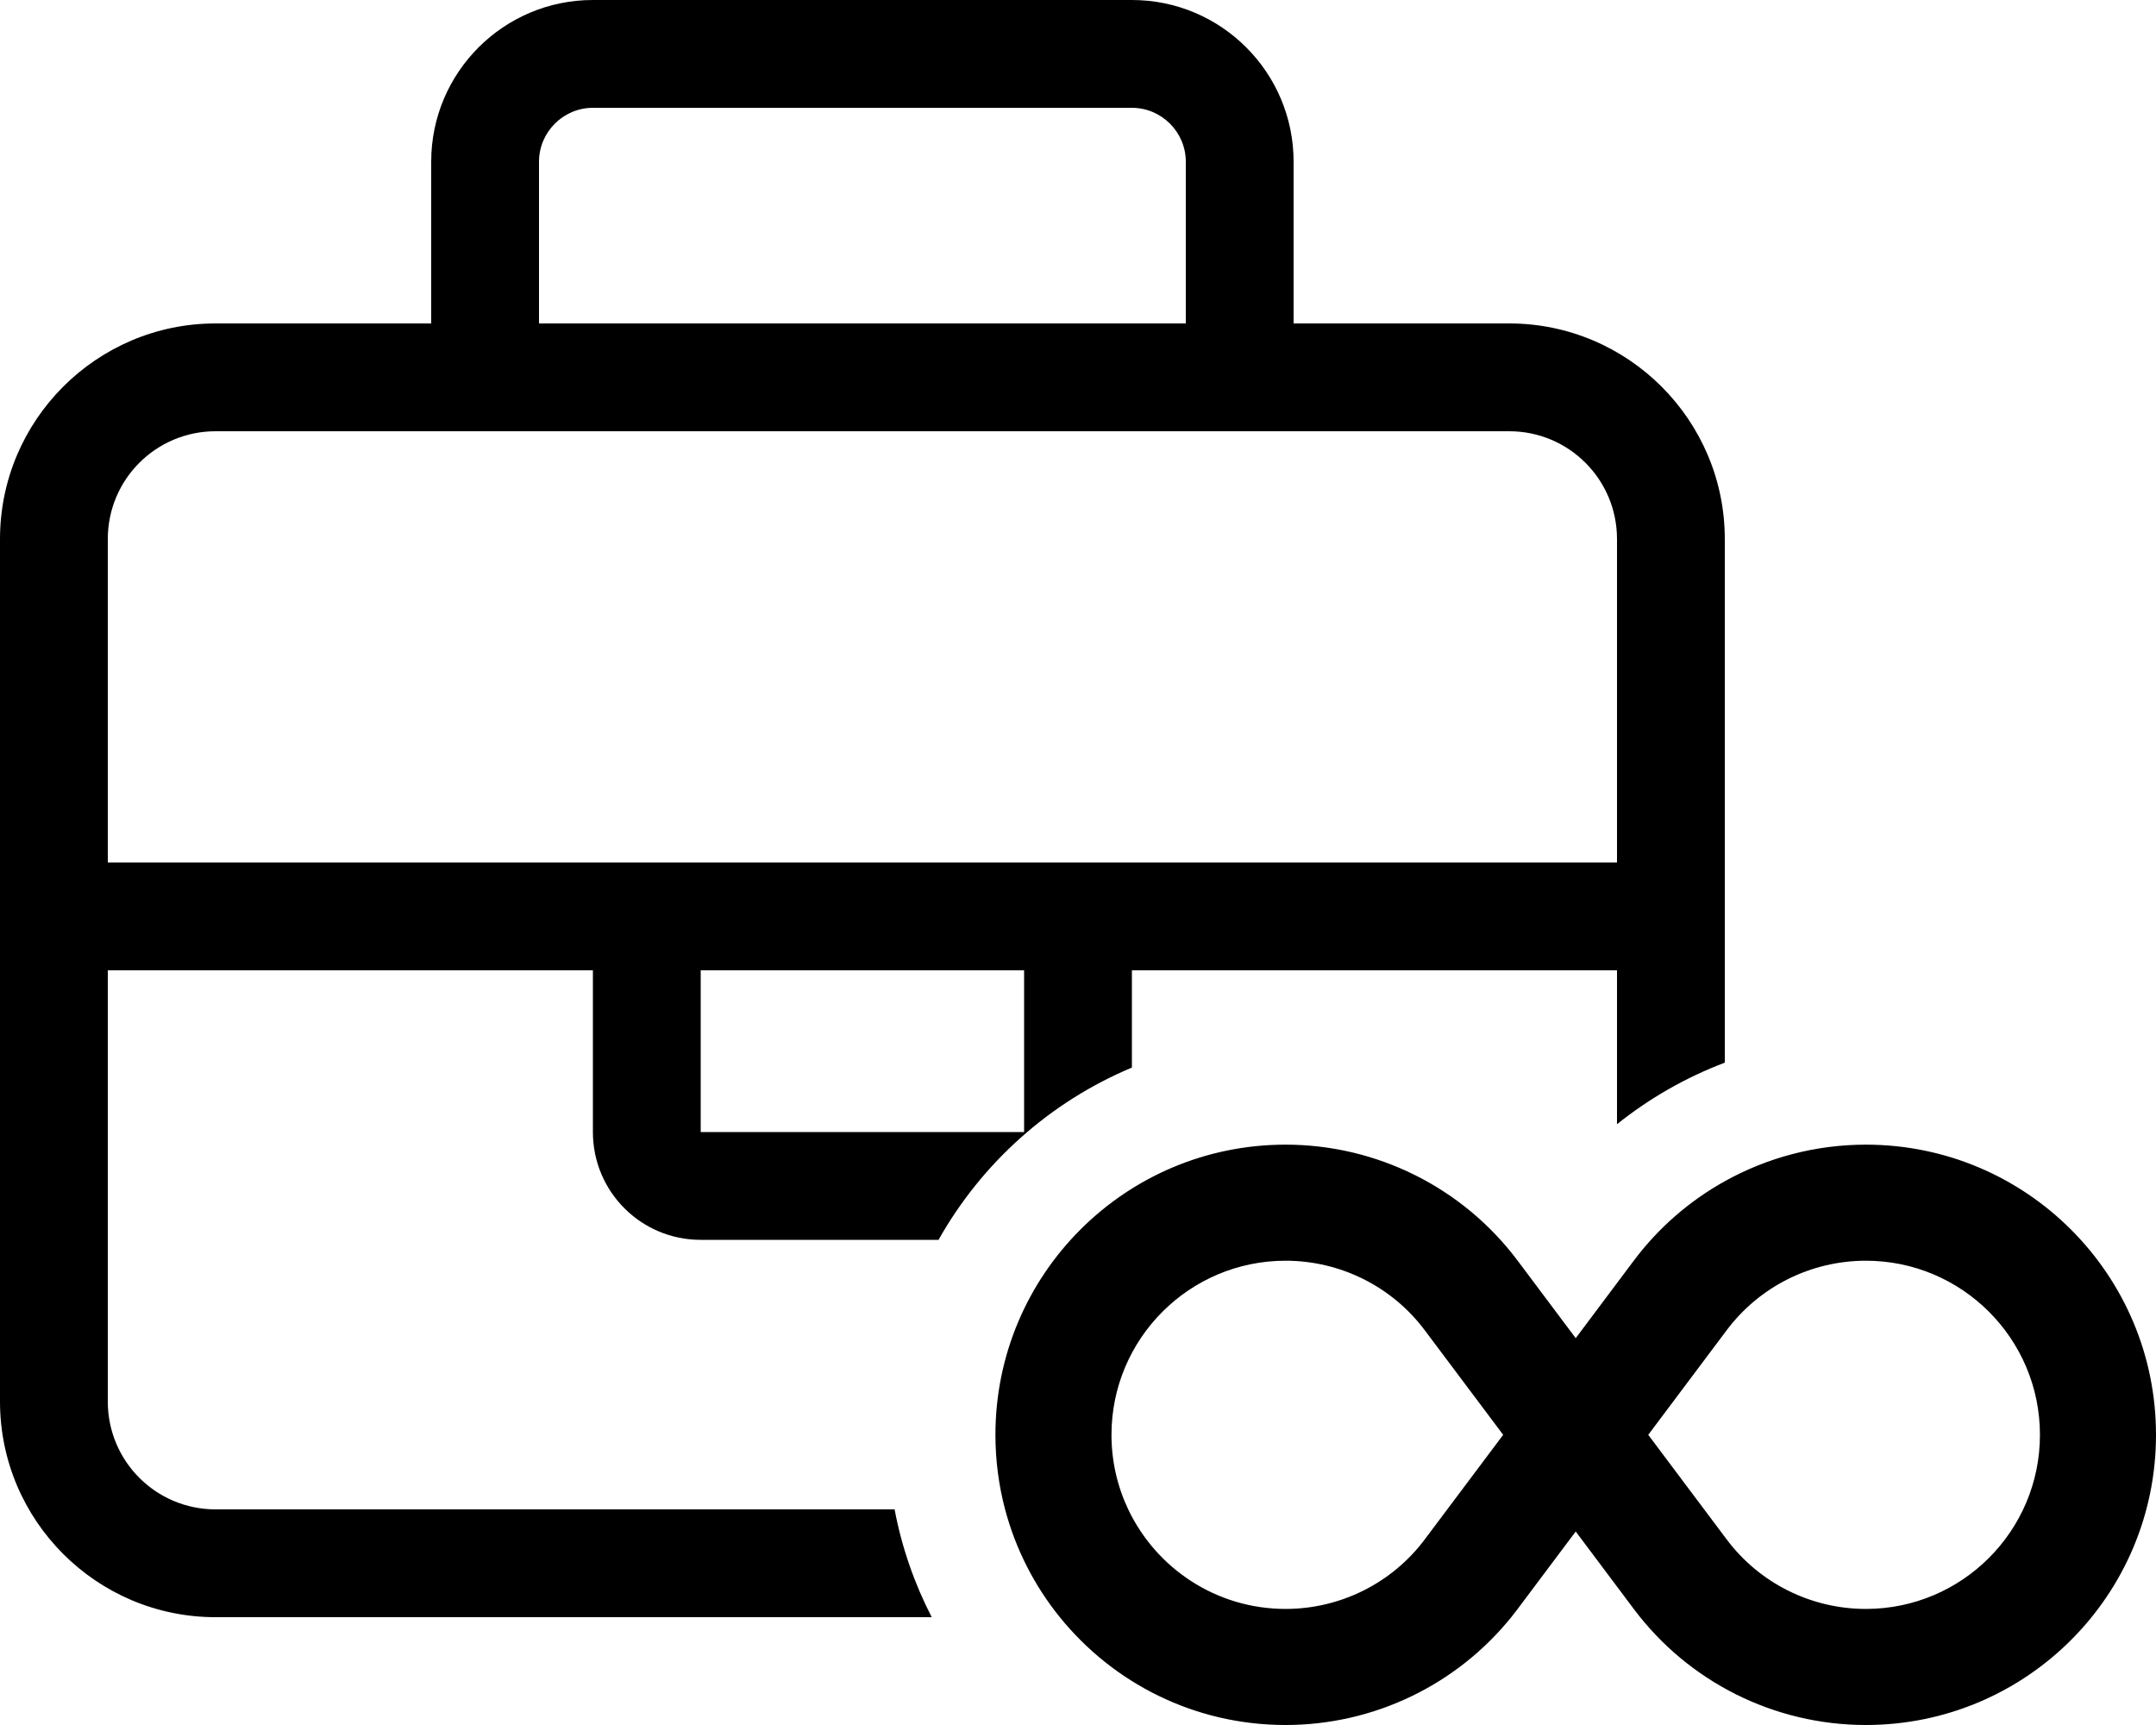 <?xml version="1.0" encoding="UTF-8" standalone="no"?>
<!DOCTYPE svg PUBLIC "-//W3C//DTD SVG 1.1//EN" "http://www.w3.org/Graphics/SVG/1.1/DTD/svg11.dtd">
<svg width="100%" height="100%" viewBox="0 0 640 512" version="1.1" xmlns="http://www.w3.org/2000/svg" xmlns:xlink="http://www.w3.org/1999/xlink" xml:space="preserve" xmlns:serif="http://www.serif.com/" style="fill-rule:evenodd;clip-rule:evenodd;stroke-linejoin:round;stroke-miterlimit:2;">
    <path d="M298.355,448C296.485,440.94 295.489,433.523 295.489,425.872C295.489,378.287 334.031,339.745 381.617,339.745C408.747,339.745 434.262,352.502 450.519,374.196L467.745,397.181L484.97,374.196C492.322,364.385 501.568,356.402 512,350.6C524.635,343.572 539.012,339.745 553.872,339.745C601.458,339.745 640,378.287 640,425.872C640,473.458 601.458,512 553.872,512C526.742,512 501.227,499.242 484.97,477.549L467.745,454.564L450.519,477.549C449.898,478.378 449.263,479.194 448.615,479.997C432.31,500.199 407.71,512 381.617,512C354.541,512 330.393,499.522 314.607,480C307.11,470.728 301.498,459.867 298.355,448ZM422.958,456.878L446.213,425.872L422.958,394.866C413.215,381.84 397.873,374.196 381.617,374.196C353.087,374.196 329.94,397.342 329.94,425.872C329.94,433.789 331.723,441.292 334.908,448C343.201,465.466 361.004,477.549 381.617,477.549C397.873,477.549 413.215,469.905 422.958,456.878ZM512.531,394.866L489.277,425.872L512.531,456.878C522.274,469.905 537.616,477.549 553.872,477.549C582.402,477.549 605.549,454.402 605.549,425.872C605.549,397.342 582.402,374.196 553.872,374.196C537.616,374.196 522.274,381.84 512.531,394.866ZM276.582,480L64,480C28.7,480 0,451.3 0,416L0,160C0,124.7 28.7,96 64,96L128,96L128,48C128,21.5 149.5,0 176,0L336,0C362.5,0 384,21.5 384,48L384,96L448,96C483.3,96 512,124.7 512,160L512,315.407C500.466,319.778 489.662,325.939 480,333.682L480,288L336,288L336,316.867C311.648,327.063 291.443,345.18 278.601,368L208,368C190.3,368 176,353.7 176,336L176,288L32,288L32,416C32,433.7 46.3,448 64,448L265.556,448C267.699,459.322 271.457,470.072 276.582,480ZM160,96L352,96L352,48C352,39.2 344.8,32 336,32L176,32C167.2,32 160,39.2 160,48L160,96ZM208,288L208,336L304,336L304,288L208,288ZM480,256L480,160C480,142.3 465.7,128 448,128L64,128C46.3,128 32,142.3 32,160L32,256L480,256Z"/>
</svg>
